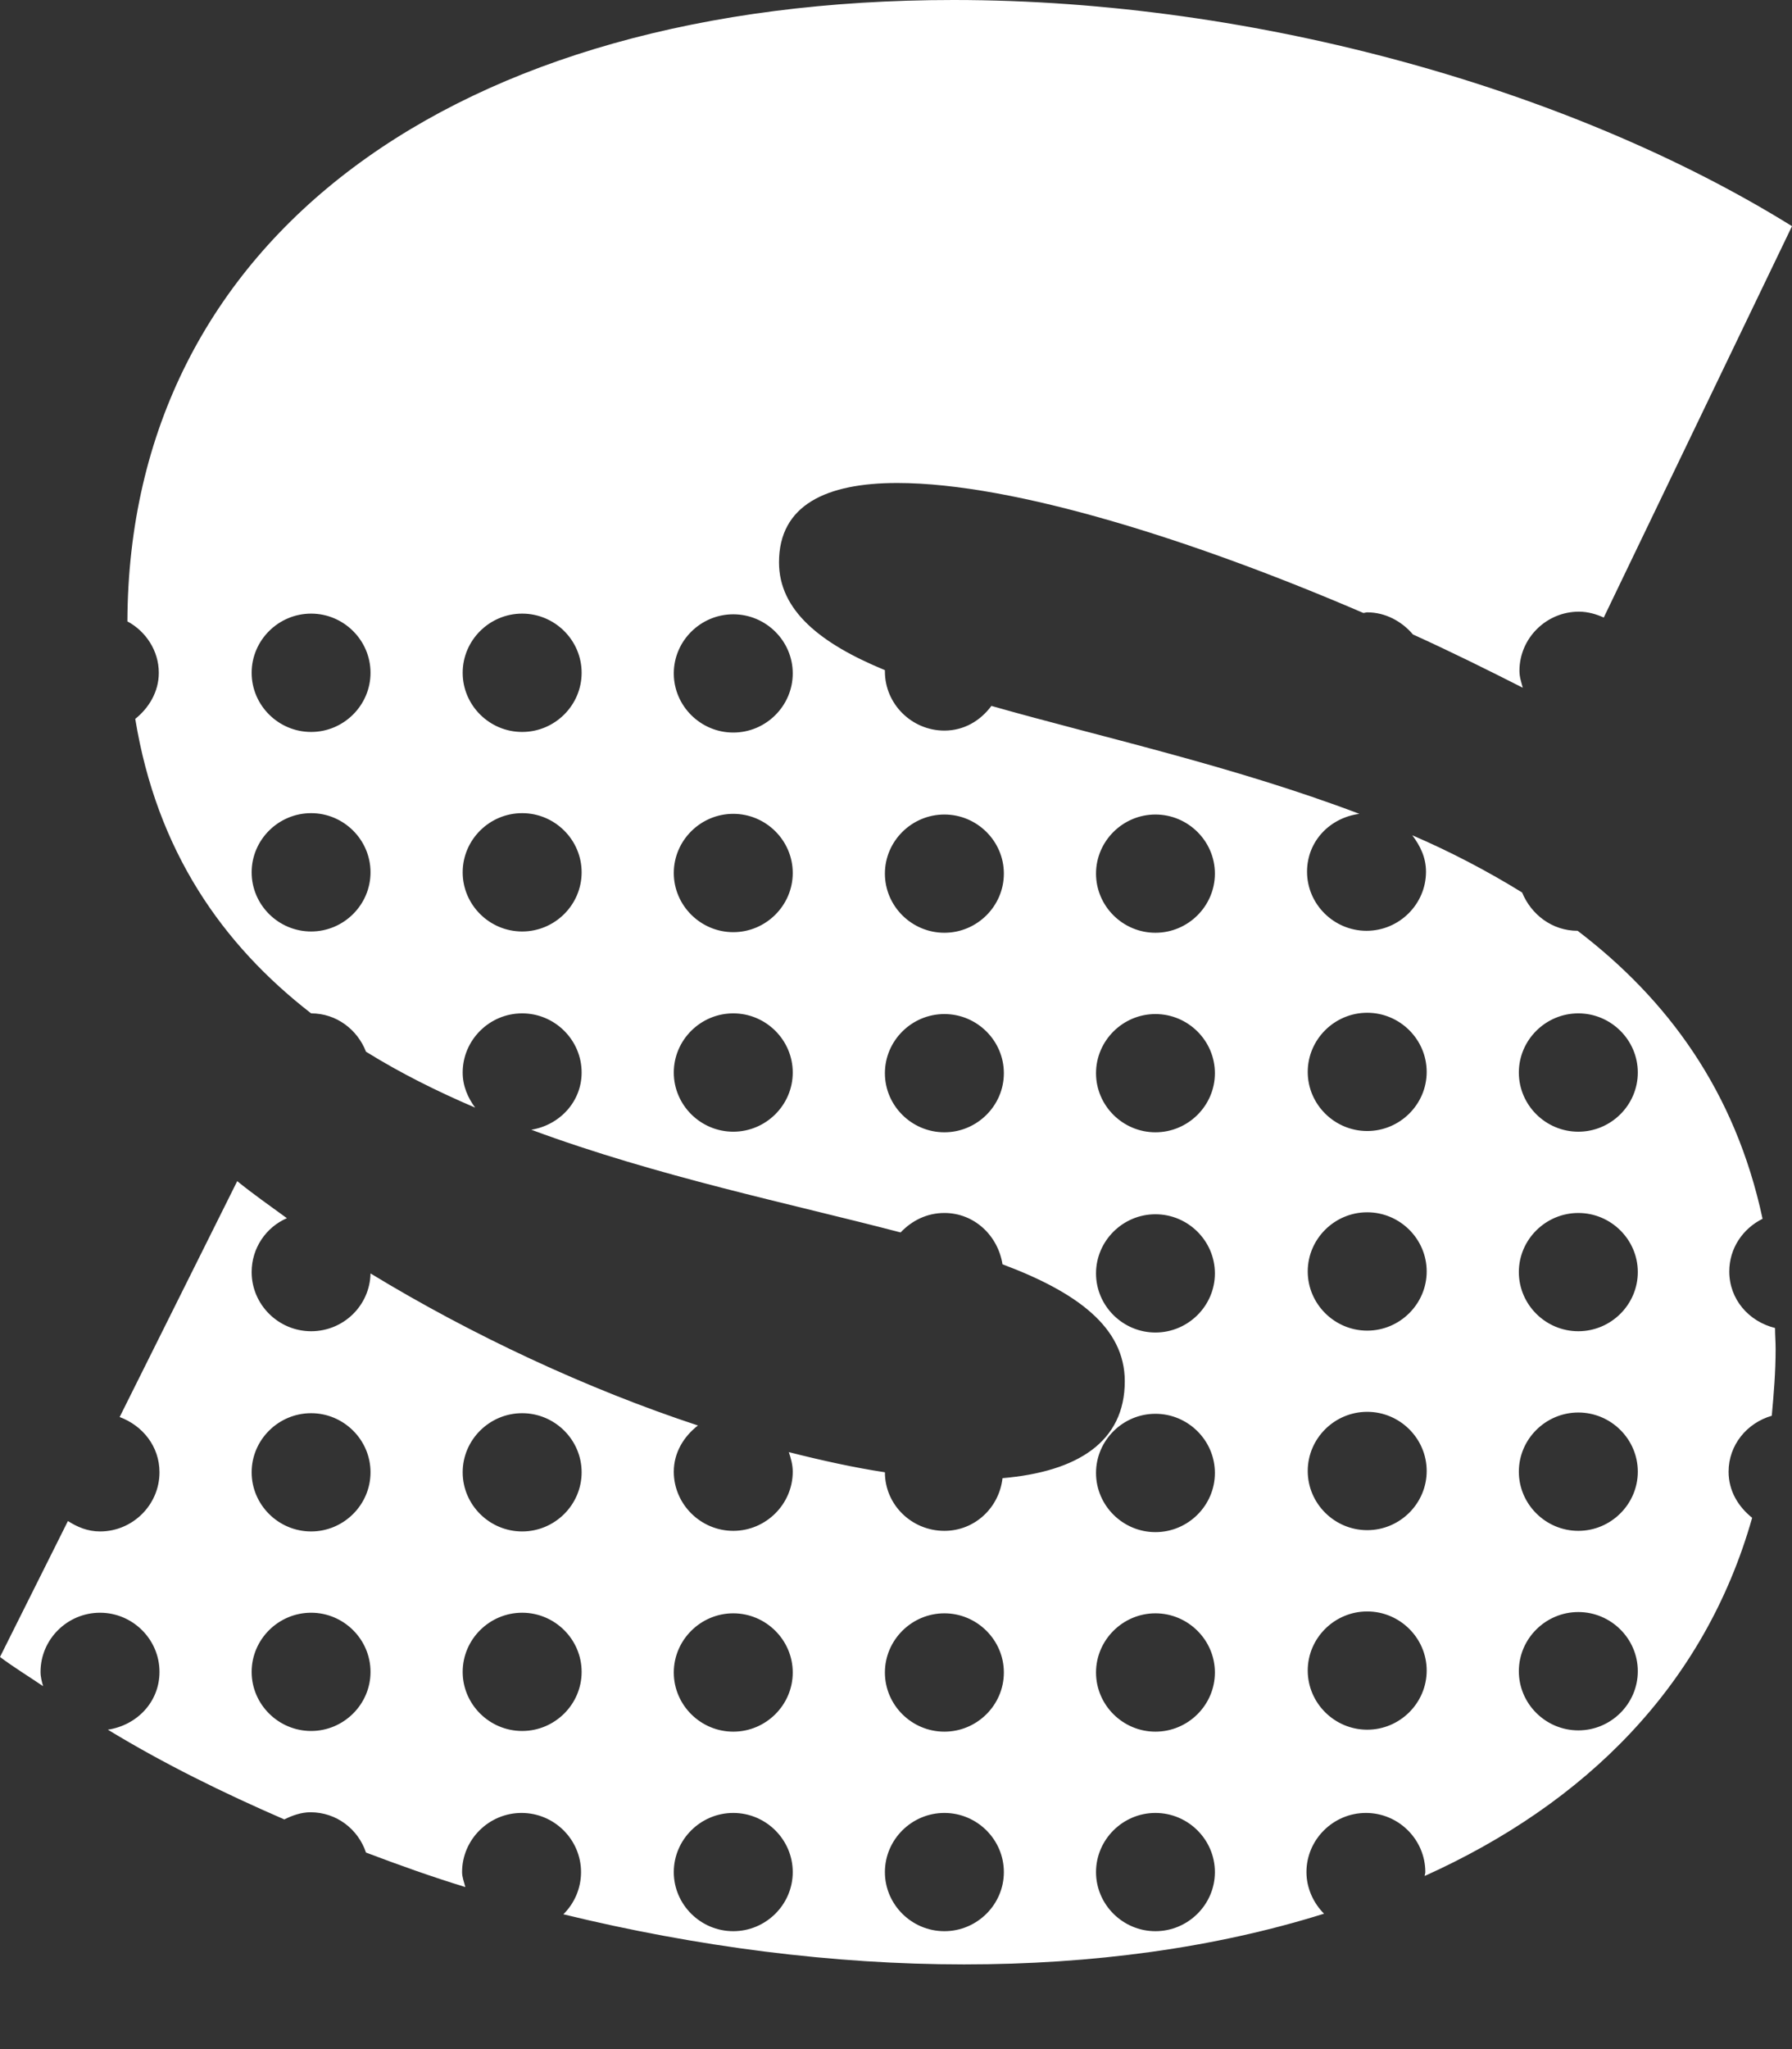 <?xml version="1.0" encoding="UTF-8"?>
<svg xmlns="http://www.w3.org/2000/svg" width="21" height="24" viewBox="0 0 21 24" fill="none">
  <rect x="0" y="0" width="21" height="24" fill="#333333" stroke="none"/>
  <path d="M1.172 18.889C1.555 18.889 1.869 19.201 1.869 19.582C1.869 19.932 1.608 20.206 1.264 20.259C1.915 20.655 2.612 20.998 3.332 21.31C3.423 21.264 3.531 21.226 3.638 21.226C3.944 21.226 4.197 21.424 4.289 21.698C4.672 21.843 5.055 21.98 5.453 22.102C5.438 22.041 5.415 21.987 5.415 21.927C5.415 21.546 5.729 21.234 6.112 21.234C6.495 21.234 6.809 21.546 6.809 21.927C6.809 22.117 6.732 22.292 6.602 22.421C8.164 22.802 9.765 23.008 11.296 23.008C12.798 23.008 14.23 22.817 15.516 22.414C15.394 22.292 15.31 22.117 15.31 21.927C15.31 21.546 15.624 21.234 16.007 21.234C16.39 21.234 16.703 21.546 16.703 21.927C16.703 21.942 16.696 21.957 16.696 21.972C18.572 21.127 19.974 19.749 20.533 17.777C20.372 17.648 20.257 17.465 20.257 17.237C20.257 16.924 20.472 16.666 20.763 16.582C20.786 16.331 20.808 16.072 20.808 15.798C20.808 15.714 20.801 15.638 20.801 15.554C20.494 15.478 20.265 15.219 20.265 14.892C20.265 14.618 20.426 14.389 20.655 14.275C20.334 12.775 19.537 11.702 18.488 10.902C18.189 10.902 17.944 10.712 17.837 10.453C17.431 10.202 16.994 9.974 16.55 9.783C16.642 9.905 16.711 10.042 16.711 10.21C16.711 10.59 16.397 10.902 16.014 10.902C15.631 10.902 15.317 10.59 15.317 10.21C15.317 9.852 15.585 9.578 15.93 9.532C14.444 8.969 12.874 8.626 11.618 8.268C11.488 8.443 11.296 8.557 11.067 8.557C10.684 8.557 10.37 8.245 10.37 7.865C10.37 7.865 10.37 7.857 10.37 7.849C9.612 7.537 9.129 7.149 9.129 6.586C9.129 5.916 9.681 5.657 10.515 5.657C11.894 5.657 14.031 6.342 15.976 7.179C15.991 7.179 16.007 7.172 16.022 7.172C16.236 7.172 16.428 7.278 16.558 7.431C17.01 7.636 17.439 7.849 17.845 8.055C17.829 7.994 17.806 7.933 17.806 7.857C17.806 7.476 18.12 7.164 18.503 7.164C18.61 7.164 18.71 7.195 18.794 7.233L21 2.649C18.45 1.066 14.751 0 11.174 0C5.315 0 1.509 2.802 1.493 7.278C1.708 7.393 1.861 7.621 1.861 7.88C1.861 8.101 1.746 8.291 1.585 8.42C1.838 9.966 2.604 11.062 3.646 11.869C3.944 11.869 4.189 12.06 4.289 12.318C4.695 12.57 5.124 12.783 5.568 12.973C5.484 12.859 5.422 12.722 5.422 12.562C5.422 12.181 5.736 11.869 6.119 11.869C6.502 11.869 6.816 12.181 6.816 12.562C6.816 12.905 6.556 13.179 6.226 13.232C7.705 13.78 9.275 14.1 10.554 14.435C10.684 14.298 10.86 14.207 11.067 14.207C11.419 14.207 11.695 14.473 11.748 14.808C12.621 15.135 13.181 15.546 13.181 16.178C13.181 16.887 12.629 17.237 11.748 17.313C11.71 17.655 11.427 17.93 11.067 17.93C10.684 17.93 10.37 17.625 10.37 17.244C10.018 17.191 9.635 17.107 9.244 17.008C9.267 17.077 9.29 17.153 9.29 17.237C9.29 17.617 8.976 17.93 8.593 17.93C8.21 17.93 7.896 17.617 7.896 17.237C7.896 17.016 8.011 16.826 8.179 16.696C6.885 16.27 5.53 15.638 4.342 14.915C4.335 15.288 4.028 15.592 3.646 15.592C3.263 15.592 2.949 15.28 2.949 14.899C2.949 14.618 3.117 14.374 3.362 14.268C3.163 14.123 2.956 13.978 2.78 13.834L1.402 16.597C1.67 16.696 1.869 16.94 1.869 17.244C1.869 17.625 1.555 17.937 1.172 17.937C1.026 17.937 0.904 17.884 0.796 17.815L0 19.407C0.161 19.528 0.337 19.635 0.505 19.749C0.49 19.696 0.475 19.642 0.475 19.582C0.475 19.201 0.789 18.889 1.172 18.889ZM18.496 11.869C18.879 11.869 19.193 12.181 19.193 12.562C19.193 12.943 18.879 13.255 18.496 13.255C18.113 13.255 17.799 12.943 17.799 12.562C17.799 12.181 18.113 11.869 18.496 11.869ZM18.496 14.207C18.879 14.207 19.193 14.519 19.193 14.899C19.193 15.28 18.879 15.592 18.496 15.592C18.113 15.592 17.799 15.28 17.799 14.899C17.799 14.519 18.113 14.207 18.496 14.207ZM18.496 16.544C18.879 16.544 19.193 16.856 19.193 17.237C19.193 17.617 18.879 17.93 18.496 17.93C18.113 17.93 17.799 17.617 17.799 17.237C17.799 16.856 18.113 16.544 18.496 16.544ZM18.496 18.881C18.879 18.881 19.193 19.193 19.193 19.574C19.193 19.955 18.879 20.267 18.496 20.267C18.113 20.267 17.799 19.955 17.799 19.574C17.799 19.193 18.113 18.881 18.496 18.881ZM16.022 11.862C16.405 11.862 16.719 12.174 16.719 12.555C16.719 12.935 16.405 13.247 16.022 13.247C15.639 13.247 15.325 12.935 15.325 12.555C15.325 12.174 15.639 11.862 16.022 11.862ZM16.022 14.199C16.405 14.199 16.719 14.511 16.719 14.892C16.719 15.272 16.405 15.585 16.022 15.585C15.639 15.585 15.325 15.272 15.325 14.892C15.325 14.511 15.639 14.199 16.022 14.199ZM16.022 16.536C16.405 16.536 16.719 16.848 16.719 17.229C16.719 17.61 16.405 17.922 16.022 17.922C15.639 17.922 15.325 17.61 15.325 17.229C15.325 16.848 15.639 16.536 16.022 16.536ZM16.022 18.874C16.405 18.874 16.719 19.186 16.719 19.566C16.719 19.947 16.405 20.259 16.022 20.259C15.639 20.259 15.325 19.947 15.325 19.566C15.325 19.186 15.639 18.874 16.022 18.874ZM3.646 10.91C3.263 10.91 2.949 10.598 2.949 10.217C2.949 9.836 3.263 9.524 3.646 9.524C4.028 9.524 4.342 9.836 4.342 10.217C4.342 10.598 4.028 10.91 3.646 10.91ZM3.646 8.573C3.263 8.573 2.949 8.261 2.949 7.88C2.949 7.499 3.263 7.187 3.646 7.187C4.028 7.187 4.342 7.499 4.342 7.88C4.342 8.261 4.028 8.573 3.646 8.573ZM6.119 10.91C5.736 10.91 5.422 10.598 5.422 10.217C5.422 9.836 5.736 9.524 6.119 9.524C6.502 9.524 6.816 9.836 6.816 10.217C6.816 10.598 6.502 10.91 6.119 10.91ZM6.119 8.573C5.736 8.573 5.422 8.261 5.422 7.88C5.422 7.499 5.736 7.187 6.119 7.187C6.502 7.187 6.816 7.499 6.816 7.88C6.816 8.261 6.502 8.573 6.119 8.573ZM8.593 13.255C8.21 13.255 7.896 12.943 7.896 12.562C7.896 12.181 8.21 11.869 8.593 11.869C8.976 11.869 9.29 12.181 9.29 12.562C9.29 12.943 8.976 13.255 8.593 13.255ZM8.593 10.918C8.21 10.918 7.896 10.605 7.896 10.225C7.896 9.844 8.21 9.532 8.593 9.532C8.976 9.532 9.29 9.844 9.29 10.225C9.29 10.605 8.976 10.918 8.593 10.918ZM8.593 8.58C8.21 8.58 7.896 8.268 7.896 7.887C7.896 7.507 8.21 7.195 8.593 7.195C8.976 7.195 9.29 7.507 9.29 7.887C9.29 8.268 8.976 8.58 8.593 8.58ZM11.067 13.262C10.684 13.262 10.37 12.95 10.37 12.57C10.37 12.189 10.684 11.877 11.067 11.877C11.45 11.877 11.764 12.189 11.764 12.57C11.764 12.95 11.45 13.262 11.067 13.262ZM11.067 10.925C10.684 10.925 10.37 10.613 10.37 10.232C10.37 9.852 10.684 9.54 11.067 9.54C11.45 9.54 11.764 9.852 11.764 10.232C11.764 10.613 11.45 10.925 11.067 10.925ZM13.54 9.54C13.923 9.54 14.237 9.852 14.237 10.232C14.237 10.613 13.923 10.925 13.54 10.925C13.158 10.925 12.844 10.613 12.844 10.232C12.844 9.852 13.158 9.54 13.54 9.54ZM13.54 11.877C13.923 11.877 14.237 12.189 14.237 12.57C14.237 12.95 13.923 13.262 13.54 13.262C13.158 13.262 12.844 12.95 12.844 12.57C12.844 12.189 13.158 11.877 13.54 11.877ZM12.844 14.915C12.844 14.534 13.158 14.222 13.54 14.222C13.923 14.222 14.237 14.534 14.237 14.915C14.237 15.295 13.923 15.607 13.54 15.607C13.158 15.607 12.844 15.295 12.844 14.915ZM13.54 16.559C13.923 16.559 14.237 16.871 14.237 17.252C14.237 17.633 13.923 17.945 13.54 17.945C13.158 17.945 12.844 17.633 12.844 17.252C12.844 16.871 13.158 16.559 13.54 16.559ZM13.54 18.896C13.923 18.896 14.237 19.209 14.237 19.589C14.237 19.97 13.923 20.282 13.54 20.282C13.158 20.282 12.844 19.97 12.844 19.589C12.844 19.209 13.158 18.896 13.54 18.896ZM13.54 21.234C13.923 21.234 14.237 21.546 14.237 21.927C14.237 22.307 13.923 22.619 13.54 22.619C13.158 22.619 12.844 22.307 12.844 21.927C12.844 21.546 13.158 21.234 13.54 21.234ZM11.067 18.896C11.45 18.896 11.764 19.209 11.764 19.589C11.764 19.97 11.45 20.282 11.067 20.282C10.684 20.282 10.37 19.97 10.37 19.589C10.37 19.209 10.684 18.896 11.067 18.896ZM11.067 21.234C11.45 21.234 11.764 21.546 11.764 21.927C11.764 22.307 11.45 22.619 11.067 22.619C10.684 22.619 10.37 22.307 10.37 21.927C10.37 21.546 10.684 21.234 11.067 21.234ZM8.593 18.896C8.976 18.896 9.29 19.209 9.29 19.589C9.29 19.97 8.976 20.282 8.593 20.282C8.21 20.282 7.896 19.97 7.896 19.589C7.896 19.209 8.21 18.896 8.593 18.896ZM8.593 21.234C8.976 21.234 9.29 21.546 9.29 21.927C9.29 22.307 8.976 22.619 8.593 22.619C8.21 22.619 7.896 22.307 7.896 21.927C7.896 21.546 8.21 21.234 8.593 21.234ZM6.119 16.552C6.502 16.552 6.816 16.864 6.816 17.244C6.816 17.625 6.502 17.937 6.119 17.937C5.736 17.937 5.422 17.625 5.422 17.244C5.422 16.864 5.736 16.552 6.119 16.552ZM6.119 18.889C6.502 18.889 6.816 19.201 6.816 19.582C6.816 19.962 6.502 20.274 6.119 20.274C5.736 20.274 5.422 19.962 5.422 19.582C5.422 19.201 5.736 18.889 6.119 18.889ZM3.646 16.552C4.028 16.552 4.342 16.864 4.342 17.244C4.342 17.625 4.028 17.937 3.646 17.937C3.263 17.937 2.949 17.625 2.949 17.244C2.949 16.864 3.263 16.552 3.646 16.552ZM3.646 18.889C4.028 18.889 4.342 19.201 4.342 19.582C4.342 19.962 4.028 20.274 3.646 20.274C3.263 20.274 2.949 19.962 2.949 19.582C2.949 19.201 3.263 18.889 3.646 18.889Z" fill="white"></path>
</svg>
